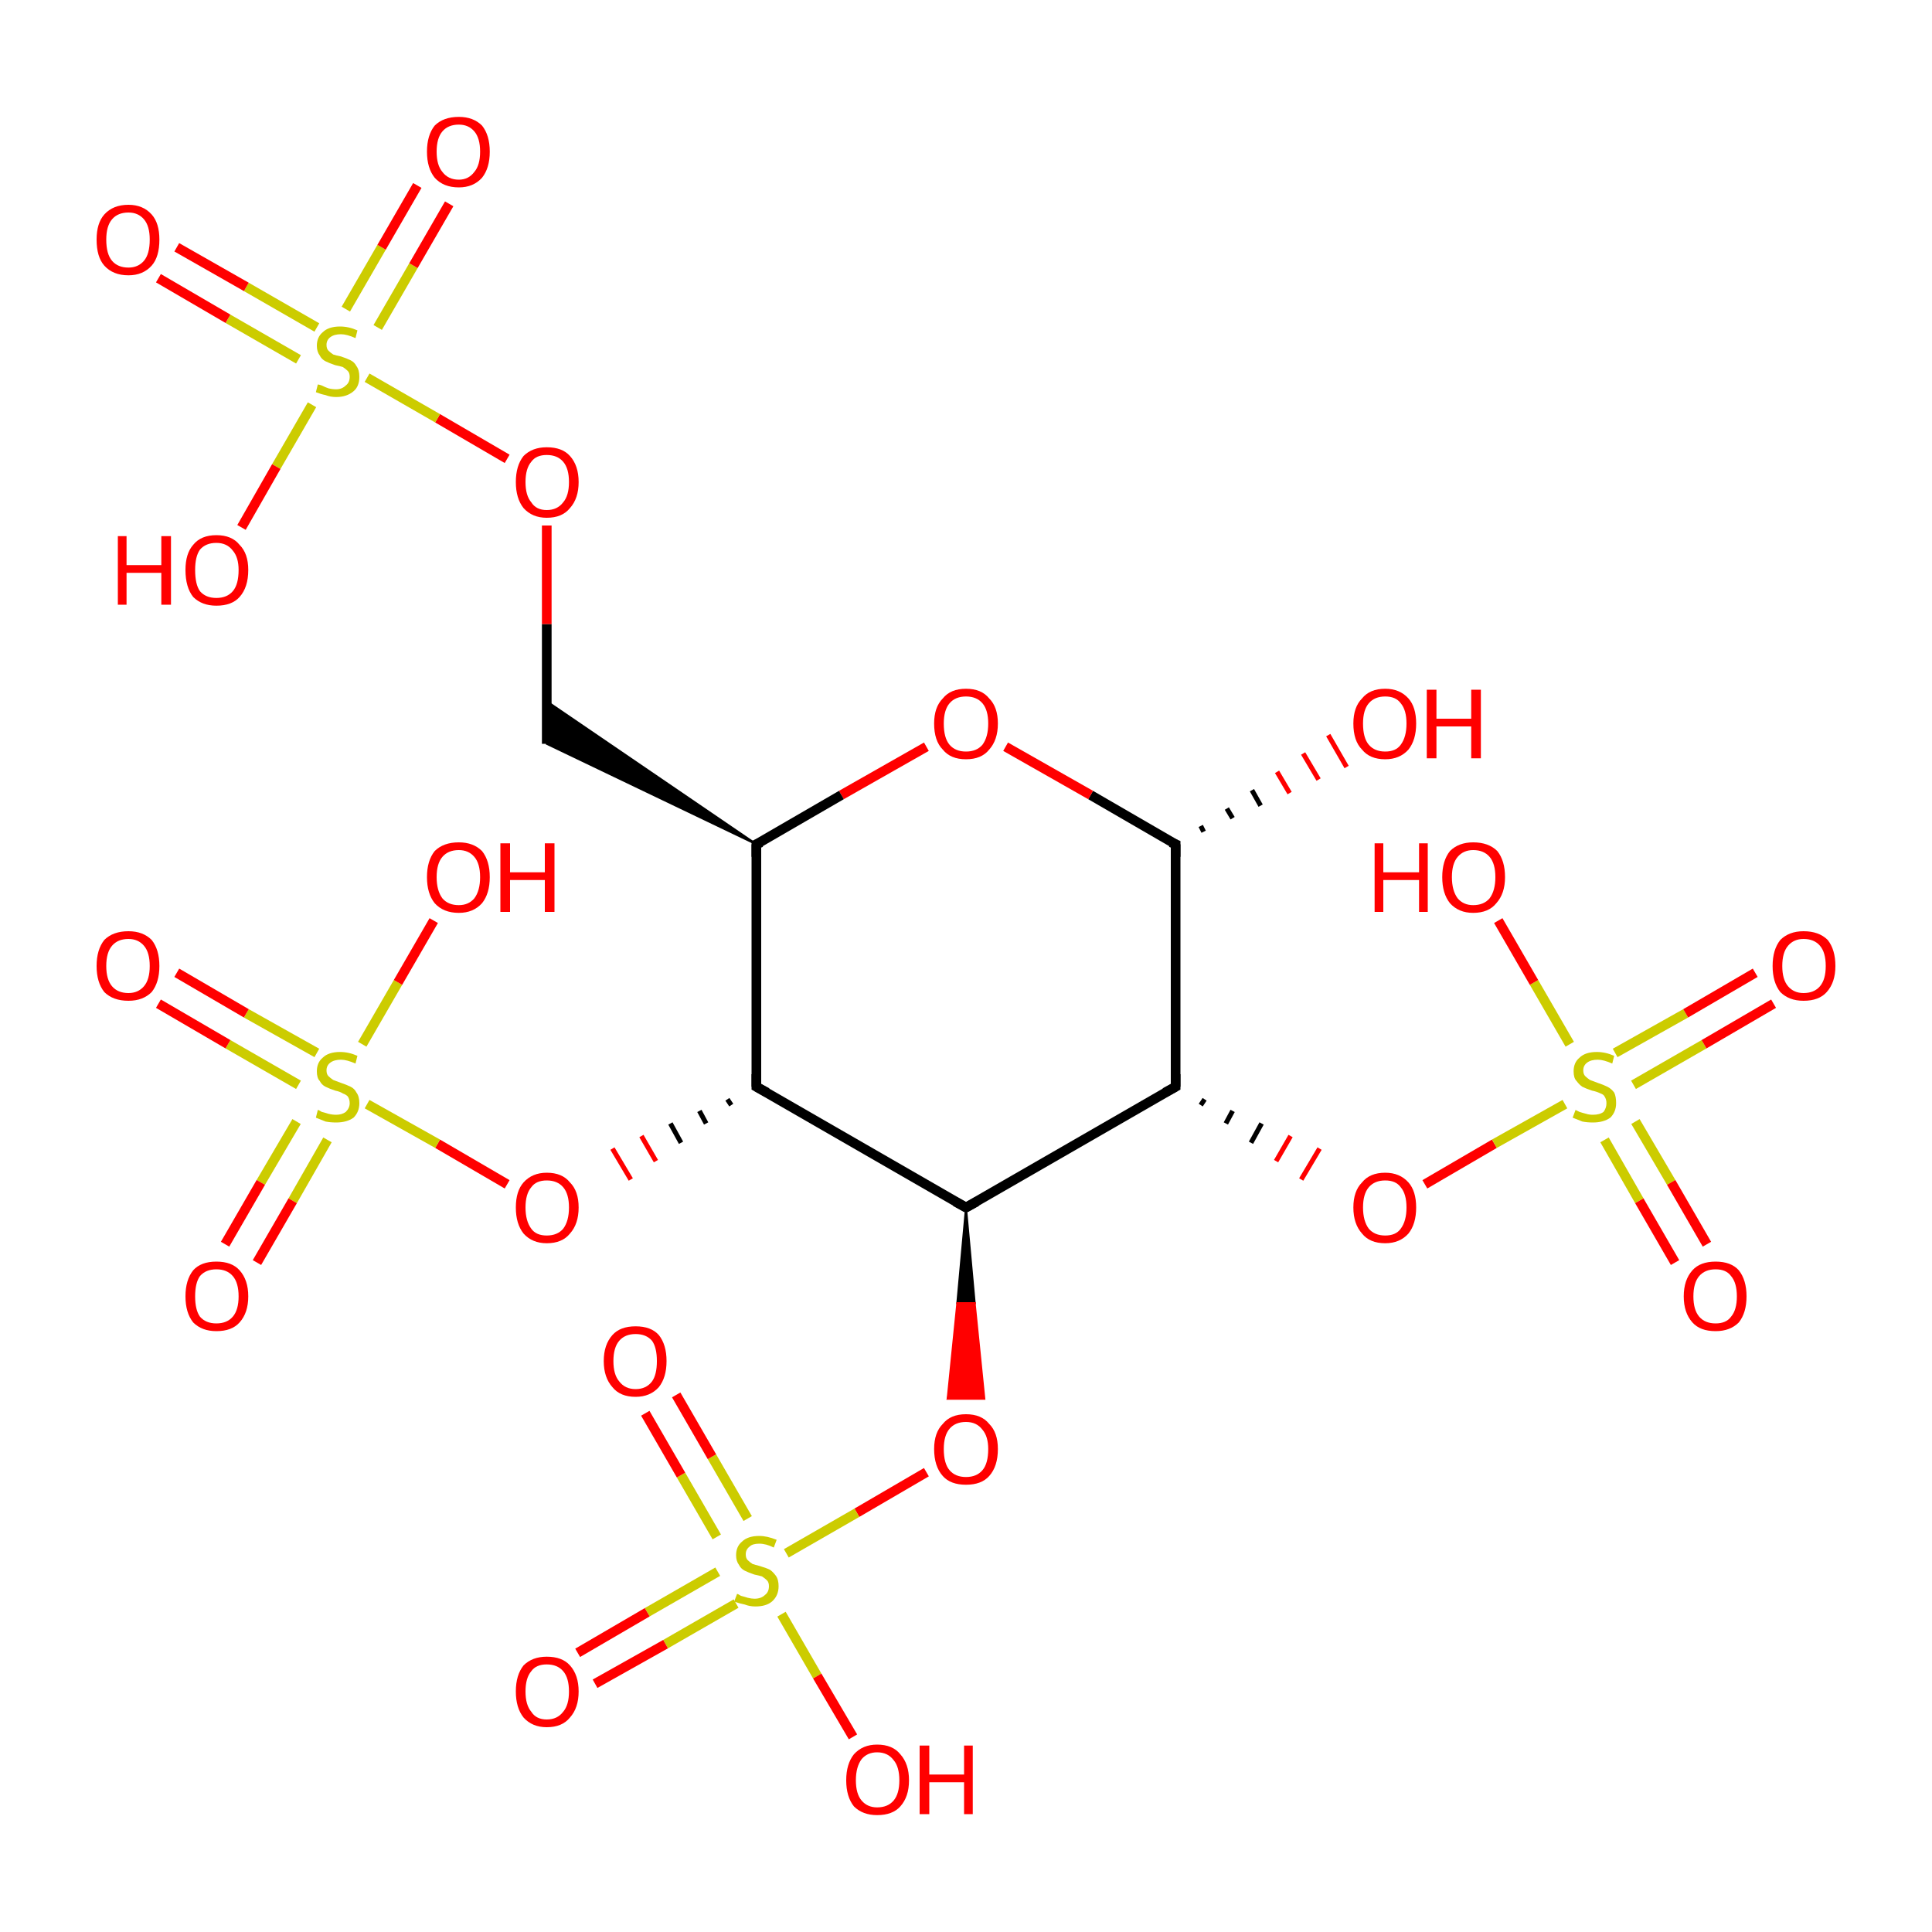 <?xml version='1.0' encoding='iso-8859-1'?>
<svg version='1.1' baseProfile='full'
              xmlns='http://www.w3.org/2000/svg'
                      xmlns:rdkit='http://www.rdkit.org/xml'
                      xmlns:xlink='http://www.w3.org/1999/xlink'
                  xml:space='preserve'
width='200px' height='200px' viewBox='0 0 200 200'>
<!-- END OF HEADER -->
<rect style='opacity:1.0;fill:#FFFFFF;stroke:none' width='200.0' height='200.0' x='0.0' y='0.0'> </rect>
<path class='bond-0 atom-1 atom-0' d='M 124.3,85.5 L 124.6,86.1' style='fill:none;fill-rule:evenodd;stroke:#000000;stroke-width:0.5px;stroke-linecap:butt;stroke-linejoin:miter;stroke-opacity:1' />
<path class='bond-0 atom-1 atom-0' d='M 127.0,83.7 L 127.6,84.7' style='fill:none;fill-rule:evenodd;stroke:#000000;stroke-width:0.5px;stroke-linecap:butt;stroke-linejoin:miter;stroke-opacity:1' />
<path class='bond-0 atom-1 atom-0' d='M 129.6,81.8 L 130.5,83.4' style='fill:none;fill-rule:evenodd;stroke:#000000;stroke-width:0.5px;stroke-linecap:butt;stroke-linejoin:miter;stroke-opacity:1' />
<path class='bond-0 atom-1 atom-0' d='M 132.2,79.9 L 133.5,82.1' style='fill:none;fill-rule:evenodd;stroke:#FF0000;stroke-width:0.5px;stroke-linecap:butt;stroke-linejoin:miter;stroke-opacity:1' />
<path class='bond-0 atom-1 atom-0' d='M 134.9,78.0 L 136.5,80.7' style='fill:none;fill-rule:evenodd;stroke:#FF0000;stroke-width:0.5px;stroke-linecap:butt;stroke-linejoin:miter;stroke-opacity:1' />
<path class='bond-0 atom-1 atom-0' d='M 137.5,76.1 L 139.4,79.4' style='fill:none;fill-rule:evenodd;stroke:#FF0000;stroke-width:0.5px;stroke-linecap:butt;stroke-linejoin:miter;stroke-opacity:1' />
<path class='bond-1 atom-1 atom-2' d='M 121.7,87.4 L 112.9,82.3' style='fill:none;fill-rule:evenodd;stroke:#000000;stroke-width:1.0px;stroke-linecap:butt;stroke-linejoin:miter;stroke-opacity:1' />
<path class='bond-1 atom-1 atom-2' d='M 112.9,82.3 L 104.1,77.3' style='fill:none;fill-rule:evenodd;stroke:#FF0000;stroke-width:1.0px;stroke-linecap:butt;stroke-linejoin:miter;stroke-opacity:1' />
<path class='bond-2 atom-1 atom-22' d='M 121.7,87.4 L 121.7,112.5' style='fill:none;fill-rule:evenodd;stroke:#000000;stroke-width:1.0px;stroke-linecap:butt;stroke-linejoin:miter;stroke-opacity:1' />
<path class='bond-3 atom-2 atom-3' d='M 95.9,77.3 L 87.1,82.3' style='fill:none;fill-rule:evenodd;stroke:#FF0000;stroke-width:1.0px;stroke-linecap:butt;stroke-linejoin:miter;stroke-opacity:1' />
<path class='bond-3 atom-2 atom-3' d='M 87.1,82.3 L 78.3,87.4' style='fill:none;fill-rule:evenodd;stroke:#000000;stroke-width:1.0px;stroke-linecap:butt;stroke-linejoin:miter;stroke-opacity:1' />
<path class='bond-4 atom-3 atom-4' d='M 78.3,87.4 L 56.6,77.0 L 56.6,72.6 Z' style='fill:#000000;fill-rule:evenodd;fill-opacity:1;stroke:#000000;stroke-width:0.2px;stroke-linecap:butt;stroke-linejoin:miter;stroke-opacity:1;' />
<path class='bond-5 atom-3 atom-10' d='M 78.3,87.4 L 78.3,112.5' style='fill:none;fill-rule:evenodd;stroke:#000000;stroke-width:1.0px;stroke-linecap:butt;stroke-linejoin:miter;stroke-opacity:1' />
<path class='bond-6 atom-4 atom-5' d='M 56.6,77.0 L 56.6,64.6' style='fill:none;fill-rule:evenodd;stroke:#000000;stroke-width:1.0px;stroke-linecap:butt;stroke-linejoin:miter;stroke-opacity:1' />
<path class='bond-6 atom-4 atom-5' d='M 56.6,64.6 L 56.6,54.4' style='fill:none;fill-rule:evenodd;stroke:#FF0000;stroke-width:1.0px;stroke-linecap:butt;stroke-linejoin:miter;stroke-opacity:1' />
<path class='bond-7 atom-5 atom-6' d='M 52.5,47.5 L 45.3,43.3' style='fill:none;fill-rule:evenodd;stroke:#FF0000;stroke-width:1.0px;stroke-linecap:butt;stroke-linejoin:miter;stroke-opacity:1' />
<path class='bond-7 atom-5 atom-6' d='M 45.3,43.3 L 38.0,39.1' style='fill:none;fill-rule:evenodd;stroke:#CCCC00;stroke-width:1.0px;stroke-linecap:butt;stroke-linejoin:miter;stroke-opacity:1' />
<path class='bond-8 atom-6 atom-7' d='M 32.8,33.9 L 25.5,29.7' style='fill:none;fill-rule:evenodd;stroke:#CCCC00;stroke-width:1.0px;stroke-linecap:butt;stroke-linejoin:miter;stroke-opacity:1' />
<path class='bond-8 atom-6 atom-7' d='M 25.5,29.7 L 18.3,25.6' style='fill:none;fill-rule:evenodd;stroke:#FF0000;stroke-width:1.0px;stroke-linecap:butt;stroke-linejoin:miter;stroke-opacity:1' />
<path class='bond-8 atom-6 atom-7' d='M 30.9,37.2 L 23.6,33.0' style='fill:none;fill-rule:evenodd;stroke:#CCCC00;stroke-width:1.0px;stroke-linecap:butt;stroke-linejoin:miter;stroke-opacity:1' />
<path class='bond-8 atom-6 atom-7' d='M 23.6,33.0 L 16.4,28.8' style='fill:none;fill-rule:evenodd;stroke:#FF0000;stroke-width:1.0px;stroke-linecap:butt;stroke-linejoin:miter;stroke-opacity:1' />
<path class='bond-9 atom-6 atom-8' d='M 39.1,33.9 L 42.8,27.5' style='fill:none;fill-rule:evenodd;stroke:#CCCC00;stroke-width:1.0px;stroke-linecap:butt;stroke-linejoin:miter;stroke-opacity:1' />
<path class='bond-9 atom-6 atom-8' d='M 42.8,27.5 L 46.5,21.1' style='fill:none;fill-rule:evenodd;stroke:#FF0000;stroke-width:1.0px;stroke-linecap:butt;stroke-linejoin:miter;stroke-opacity:1' />
<path class='bond-9 atom-6 atom-8' d='M 35.8,32.0 L 39.5,25.6' style='fill:none;fill-rule:evenodd;stroke:#CCCC00;stroke-width:1.0px;stroke-linecap:butt;stroke-linejoin:miter;stroke-opacity:1' />
<path class='bond-9 atom-6 atom-8' d='M 39.5,25.6 L 43.2,19.2' style='fill:none;fill-rule:evenodd;stroke:#FF0000;stroke-width:1.0px;stroke-linecap:butt;stroke-linejoin:miter;stroke-opacity:1' />
<path class='bond-10 atom-6 atom-9' d='M 32.3,41.9 L 28.6,48.3' style='fill:none;fill-rule:evenodd;stroke:#CCCC00;stroke-width:1.0px;stroke-linecap:butt;stroke-linejoin:miter;stroke-opacity:1' />
<path class='bond-10 atom-6 atom-9' d='M 28.6,48.3 L 25.0,54.6' style='fill:none;fill-rule:evenodd;stroke:#FF0000;stroke-width:1.0px;stroke-linecap:butt;stroke-linejoin:miter;stroke-opacity:1' />
<path class='bond-11 atom-10 atom-11' d='M 75.3,113.8 L 75.7,114.4' style='fill:none;fill-rule:evenodd;stroke:#000000;stroke-width:0.5px;stroke-linecap:butt;stroke-linejoin:miter;stroke-opacity:1' />
<path class='bond-11 atom-10 atom-11' d='M 72.4,115.0 L 73.1,116.3' style='fill:none;fill-rule:evenodd;stroke:#000000;stroke-width:0.5px;stroke-linecap:butt;stroke-linejoin:miter;stroke-opacity:1' />
<path class='bond-11 atom-10 atom-11' d='M 69.4,116.3 L 70.5,118.3' style='fill:none;fill-rule:evenodd;stroke:#000000;stroke-width:0.5px;stroke-linecap:butt;stroke-linejoin:miter;stroke-opacity:1' />
<path class='bond-11 atom-10 atom-11' d='M 66.4,117.6 L 67.9,120.2' style='fill:none;fill-rule:evenodd;stroke:#FF0000;stroke-width:0.5px;stroke-linecap:butt;stroke-linejoin:miter;stroke-opacity:1' />
<path class='bond-11 atom-10 atom-11' d='M 63.4,118.9 L 65.3,122.1' style='fill:none;fill-rule:evenodd;stroke:#FF0000;stroke-width:0.5px;stroke-linecap:butt;stroke-linejoin:miter;stroke-opacity:1' />
<path class='bond-12 atom-10 atom-16' d='M 78.3,112.5 L 100.0,125.0' style='fill:none;fill-rule:evenodd;stroke:#000000;stroke-width:1.0px;stroke-linecap:butt;stroke-linejoin:miter;stroke-opacity:1' />
<path class='bond-13 atom-11 atom-12' d='M 52.5,122.6 L 45.3,118.4' style='fill:none;fill-rule:evenodd;stroke:#FF0000;stroke-width:1.0px;stroke-linecap:butt;stroke-linejoin:miter;stroke-opacity:1' />
<path class='bond-13 atom-11 atom-12' d='M 45.3,118.4 L 38.0,114.3' style='fill:none;fill-rule:evenodd;stroke:#CCCC00;stroke-width:1.0px;stroke-linecap:butt;stroke-linejoin:miter;stroke-opacity:1' />
<path class='bond-14 atom-12 atom-13' d='M 32.8,109.0 L 25.5,104.9' style='fill:none;fill-rule:evenodd;stroke:#CCCC00;stroke-width:1.0px;stroke-linecap:butt;stroke-linejoin:miter;stroke-opacity:1' />
<path class='bond-14 atom-12 atom-13' d='M 25.5,104.9 L 18.3,100.7' style='fill:none;fill-rule:evenodd;stroke:#FF0000;stroke-width:1.0px;stroke-linecap:butt;stroke-linejoin:miter;stroke-opacity:1' />
<path class='bond-14 atom-12 atom-13' d='M 30.9,112.3 L 23.6,108.1' style='fill:none;fill-rule:evenodd;stroke:#CCCC00;stroke-width:1.0px;stroke-linecap:butt;stroke-linejoin:miter;stroke-opacity:1' />
<path class='bond-14 atom-12 atom-13' d='M 23.6,108.1 L 16.4,103.9' style='fill:none;fill-rule:evenodd;stroke:#FF0000;stroke-width:1.0px;stroke-linecap:butt;stroke-linejoin:miter;stroke-opacity:1' />
<path class='bond-15 atom-12 atom-14' d='M 30.7,116.1 L 27.0,122.4' style='fill:none;fill-rule:evenodd;stroke:#CCCC00;stroke-width:1.0px;stroke-linecap:butt;stroke-linejoin:miter;stroke-opacity:1' />
<path class='bond-15 atom-12 atom-14' d='M 27.0,122.4 L 23.3,128.8' style='fill:none;fill-rule:evenodd;stroke:#FF0000;stroke-width:1.0px;stroke-linecap:butt;stroke-linejoin:miter;stroke-opacity:1' />
<path class='bond-15 atom-12 atom-14' d='M 33.9,118.0 L 30.3,124.3' style='fill:none;fill-rule:evenodd;stroke:#CCCC00;stroke-width:1.0px;stroke-linecap:butt;stroke-linejoin:miter;stroke-opacity:1' />
<path class='bond-15 atom-12 atom-14' d='M 30.3,124.3 L 26.6,130.7' style='fill:none;fill-rule:evenodd;stroke:#FF0000;stroke-width:1.0px;stroke-linecap:butt;stroke-linejoin:miter;stroke-opacity:1' />
<path class='bond-16 atom-12 atom-15' d='M 37.5,108.1 L 41.2,101.7' style='fill:none;fill-rule:evenodd;stroke:#CCCC00;stroke-width:1.0px;stroke-linecap:butt;stroke-linejoin:miter;stroke-opacity:1' />
<path class='bond-16 atom-12 atom-15' d='M 41.2,101.7 L 44.9,95.3' style='fill:none;fill-rule:evenodd;stroke:#FF0000;stroke-width:1.0px;stroke-linecap:butt;stroke-linejoin:miter;stroke-opacity:1' />
<path class='bond-17 atom-16 atom-17' d='M 100.0,125.0 L 100.9,134.9 L 99.1,134.9 Z' style='fill:#000000;fill-rule:evenodd;fill-opacity:1;stroke:#000000;stroke-width:0.2px;stroke-linecap:butt;stroke-linejoin:miter;stroke-opacity:1;' />
<path class='bond-17 atom-16 atom-17' d='M 100.9,134.9 L 98.1,144.8 L 101.9,144.8 Z' style='fill:#FF0000;fill-rule:evenodd;fill-opacity:1;stroke:#FF0000;stroke-width:0.2px;stroke-linecap:butt;stroke-linejoin:miter;stroke-opacity:1;' />
<path class='bond-17 atom-16 atom-17' d='M 100.9,134.9 L 99.1,134.9 L 98.1,144.8 Z' style='fill:#FF0000;fill-rule:evenodd;fill-opacity:1;stroke:#FF0000;stroke-width:0.2px;stroke-linecap:butt;stroke-linejoin:miter;stroke-opacity:1;' />
<path class='bond-18 atom-16 atom-22' d='M 100.0,125.0 L 121.7,112.5' style='fill:none;fill-rule:evenodd;stroke:#000000;stroke-width:1.0px;stroke-linecap:butt;stroke-linejoin:miter;stroke-opacity:1' />
<path class='bond-19 atom-17 atom-18' d='M 95.9,152.4 L 88.7,156.6' style='fill:none;fill-rule:evenodd;stroke:#FF0000;stroke-width:1.0px;stroke-linecap:butt;stroke-linejoin:miter;stroke-opacity:1' />
<path class='bond-19 atom-17 atom-18' d='M 88.7,156.6 L 81.4,160.8' style='fill:none;fill-rule:evenodd;stroke:#CCCC00;stroke-width:1.0px;stroke-linecap:butt;stroke-linejoin:miter;stroke-opacity:1' />
<path class='bond-20 atom-18 atom-19' d='M 74.3,162.7 L 67.0,166.9' style='fill:none;fill-rule:evenodd;stroke:#CCCC00;stroke-width:1.0px;stroke-linecap:butt;stroke-linejoin:miter;stroke-opacity:1' />
<path class='bond-20 atom-18 atom-19' d='M 67.0,166.9 L 59.8,171.1' style='fill:none;fill-rule:evenodd;stroke:#FF0000;stroke-width:1.0px;stroke-linecap:butt;stroke-linejoin:miter;stroke-opacity:1' />
<path class='bond-20 atom-18 atom-19' d='M 76.2,166.0 L 68.9,170.2' style='fill:none;fill-rule:evenodd;stroke:#CCCC00;stroke-width:1.0px;stroke-linecap:butt;stroke-linejoin:miter;stroke-opacity:1' />
<path class='bond-20 atom-18 atom-19' d='M 68.9,170.2 L 61.6,174.3' style='fill:none;fill-rule:evenodd;stroke:#FF0000;stroke-width:1.0px;stroke-linecap:butt;stroke-linejoin:miter;stroke-opacity:1' />
<path class='bond-21 atom-18 atom-20' d='M 80.9,167.1 L 84.6,173.5' style='fill:none;fill-rule:evenodd;stroke:#CCCC00;stroke-width:1.0px;stroke-linecap:butt;stroke-linejoin:miter;stroke-opacity:1' />
<path class='bond-21 atom-18 atom-20' d='M 84.6,173.5 L 88.3,179.8' style='fill:none;fill-rule:evenodd;stroke:#FF0000;stroke-width:1.0px;stroke-linecap:butt;stroke-linejoin:miter;stroke-opacity:1' />
<path class='bond-22 atom-18 atom-21' d='M 77.4,157.2 L 73.7,150.8' style='fill:none;fill-rule:evenodd;stroke:#CCCC00;stroke-width:1.0px;stroke-linecap:butt;stroke-linejoin:miter;stroke-opacity:1' />
<path class='bond-22 atom-18 atom-21' d='M 73.7,150.8 L 70.0,144.4' style='fill:none;fill-rule:evenodd;stroke:#FF0000;stroke-width:1.0px;stroke-linecap:butt;stroke-linejoin:miter;stroke-opacity:1' />
<path class='bond-22 atom-18 atom-21' d='M 74.2,159.1 L 70.5,152.7' style='fill:none;fill-rule:evenodd;stroke:#CCCC00;stroke-width:1.0px;stroke-linecap:butt;stroke-linejoin:miter;stroke-opacity:1' />
<path class='bond-22 atom-18 atom-21' d='M 70.5,152.7 L 66.8,146.3' style='fill:none;fill-rule:evenodd;stroke:#FF0000;stroke-width:1.0px;stroke-linecap:butt;stroke-linejoin:miter;stroke-opacity:1' />
<path class='bond-23 atom-22 atom-23' d='M 124.3,114.4 L 124.7,113.8' style='fill:none;fill-rule:evenodd;stroke:#000000;stroke-width:0.5px;stroke-linecap:butt;stroke-linejoin:miter;stroke-opacity:1' />
<path class='bond-23 atom-22 atom-23' d='M 126.9,116.3 L 127.6,115.0' style='fill:none;fill-rule:evenodd;stroke:#000000;stroke-width:0.5px;stroke-linecap:butt;stroke-linejoin:miter;stroke-opacity:1' />
<path class='bond-23 atom-22 atom-23' d='M 129.5,118.3 L 130.6,116.3' style='fill:none;fill-rule:evenodd;stroke:#000000;stroke-width:0.5px;stroke-linecap:butt;stroke-linejoin:miter;stroke-opacity:1' />
<path class='bond-23 atom-22 atom-23' d='M 132.1,120.2 L 133.6,117.6' style='fill:none;fill-rule:evenodd;stroke:#FF0000;stroke-width:0.5px;stroke-linecap:butt;stroke-linejoin:miter;stroke-opacity:1' />
<path class='bond-23 atom-22 atom-23' d='M 134.7,122.1 L 136.6,118.9' style='fill:none;fill-rule:evenodd;stroke:#FF0000;stroke-width:0.5px;stroke-linecap:butt;stroke-linejoin:miter;stroke-opacity:1' />
<path class='bond-24 atom-23 atom-24' d='M 147.5,122.6 L 154.7,118.4' style='fill:none;fill-rule:evenodd;stroke:#FF0000;stroke-width:1.0px;stroke-linecap:butt;stroke-linejoin:miter;stroke-opacity:1' />
<path class='bond-24 atom-23 atom-24' d='M 154.7,118.4 L 162.0,114.3' style='fill:none;fill-rule:evenodd;stroke:#CCCC00;stroke-width:1.0px;stroke-linecap:butt;stroke-linejoin:miter;stroke-opacity:1' />
<path class='bond-25 atom-24 atom-25' d='M 169.1,112.3 L 176.4,108.1' style='fill:none;fill-rule:evenodd;stroke:#CCCC00;stroke-width:1.0px;stroke-linecap:butt;stroke-linejoin:miter;stroke-opacity:1' />
<path class='bond-25 atom-24 atom-25' d='M 176.4,108.1 L 183.6,103.9' style='fill:none;fill-rule:evenodd;stroke:#FF0000;stroke-width:1.0px;stroke-linecap:butt;stroke-linejoin:miter;stroke-opacity:1' />
<path class='bond-25 atom-24 atom-25' d='M 167.2,109.0 L 174.5,104.9' style='fill:none;fill-rule:evenodd;stroke:#CCCC00;stroke-width:1.0px;stroke-linecap:butt;stroke-linejoin:miter;stroke-opacity:1' />
<path class='bond-25 atom-24 atom-25' d='M 174.5,104.9 L 181.7,100.7' style='fill:none;fill-rule:evenodd;stroke:#FF0000;stroke-width:1.0px;stroke-linecap:butt;stroke-linejoin:miter;stroke-opacity:1' />
<path class='bond-26 atom-24 atom-26' d='M 166.1,118.0 L 169.7,124.3' style='fill:none;fill-rule:evenodd;stroke:#CCCC00;stroke-width:1.0px;stroke-linecap:butt;stroke-linejoin:miter;stroke-opacity:1' />
<path class='bond-26 atom-24 atom-26' d='M 169.7,124.3 L 173.4,130.7' style='fill:none;fill-rule:evenodd;stroke:#FF0000;stroke-width:1.0px;stroke-linecap:butt;stroke-linejoin:miter;stroke-opacity:1' />
<path class='bond-26 atom-24 atom-26' d='M 169.3,116.1 L 173.0,122.4' style='fill:none;fill-rule:evenodd;stroke:#CCCC00;stroke-width:1.0px;stroke-linecap:butt;stroke-linejoin:miter;stroke-opacity:1' />
<path class='bond-26 atom-24 atom-26' d='M 173.0,122.4 L 176.7,128.8' style='fill:none;fill-rule:evenodd;stroke:#FF0000;stroke-width:1.0px;stroke-linecap:butt;stroke-linejoin:miter;stroke-opacity:1' />
<path class='bond-27 atom-24 atom-27' d='M 162.5,108.1 L 158.8,101.7' style='fill:none;fill-rule:evenodd;stroke:#CCCC00;stroke-width:1.0px;stroke-linecap:butt;stroke-linejoin:miter;stroke-opacity:1' />
<path class='bond-27 atom-24 atom-27' d='M 158.8,101.7 L 155.1,95.3' style='fill:none;fill-rule:evenodd;stroke:#FF0000;stroke-width:1.0px;stroke-linecap:butt;stroke-linejoin:miter;stroke-opacity:1' />
<path d='M 121.2,87.2 L 121.7,87.4 L 121.7,88.7' style='fill:none;stroke:#000000;stroke-width:1.0px;stroke-linecap:butt;stroke-linejoin:miter;stroke-opacity:1;' />
<path d='M 78.8,87.2 L 78.3,87.4 L 78.3,88.7' style='fill:none;stroke:#000000;stroke-width:1.0px;stroke-linecap:butt;stroke-linejoin:miter;stroke-opacity:1;' />
<path d='M 78.3,111.2 L 78.3,112.5 L 79.4,113.1' style='fill:none;stroke:#000000;stroke-width:1.0px;stroke-linecap:butt;stroke-linejoin:miter;stroke-opacity:1;' />
<path d='M 98.9,124.4 L 100.0,125.0 L 101.1,124.4' style='fill:none;stroke:#000000;stroke-width:1.0px;stroke-linecap:butt;stroke-linejoin:miter;stroke-opacity:1;' />
<path d='M 121.7,111.2 L 121.7,112.5 L 120.6,113.1' style='fill:none;stroke:#000000;stroke-width:1.0px;stroke-linecap:butt;stroke-linejoin:miter;stroke-opacity:1;' />
<path class='atom-0' d='M 140.1 74.9
Q 140.1 73.2, 141.0 72.3
Q 141.8 71.3, 143.4 71.3
Q 144.9 71.3, 145.8 72.3
Q 146.6 73.2, 146.6 74.9
Q 146.6 76.6, 145.8 77.6
Q 144.9 78.6, 143.4 78.6
Q 141.8 78.6, 141.0 77.6
Q 140.1 76.7, 140.1 74.9
M 143.4 77.8
Q 144.5 77.8, 145.0 77.1
Q 145.6 76.3, 145.6 74.9
Q 145.6 73.5, 145.0 72.8
Q 144.5 72.1, 143.4 72.1
Q 142.3 72.1, 141.7 72.8
Q 141.1 73.5, 141.1 74.9
Q 141.1 76.4, 141.7 77.1
Q 142.3 77.8, 143.4 77.8
' fill='#FF0000'/>
<path class='atom-0' d='M 147.7 71.4
L 148.7 71.4
L 148.7 74.4
L 152.3 74.4
L 152.3 71.4
L 153.3 71.4
L 153.3 78.5
L 152.3 78.5
L 152.3 75.2
L 148.7 75.2
L 148.7 78.5
L 147.7 78.5
L 147.7 71.4
' fill='#FF0000'/>
<path class='atom-2' d='M 96.7 74.9
Q 96.7 73.2, 97.6 72.3
Q 98.4 71.3, 100.0 71.3
Q 101.6 71.3, 102.4 72.3
Q 103.3 73.2, 103.3 74.9
Q 103.3 76.6, 102.4 77.6
Q 101.6 78.6, 100.0 78.6
Q 98.4 78.6, 97.6 77.6
Q 96.7 76.7, 96.7 74.9
M 100.0 77.8
Q 101.1 77.8, 101.7 77.1
Q 102.3 76.3, 102.3 74.9
Q 102.3 73.5, 101.7 72.8
Q 101.1 72.1, 100.0 72.1
Q 98.9 72.1, 98.3 72.8
Q 97.7 73.5, 97.7 74.9
Q 97.7 76.4, 98.3 77.1
Q 98.9 77.8, 100.0 77.8
' fill='#FF0000'/>
<path class='atom-5' d='M 53.4 49.9
Q 53.4 48.2, 54.2 47.2
Q 55.1 46.3, 56.6 46.3
Q 58.2 46.3, 59.0 47.2
Q 59.9 48.2, 59.9 49.9
Q 59.9 51.6, 59.0 52.6
Q 58.2 53.6, 56.6 53.6
Q 55.1 53.6, 54.2 52.6
Q 53.4 51.6, 53.4 49.9
M 56.6 52.8
Q 57.7 52.8, 58.3 52.0
Q 58.9 51.3, 58.9 49.9
Q 58.9 48.5, 58.3 47.8
Q 57.7 47.1, 56.6 47.1
Q 55.5 47.1, 55.0 47.8
Q 54.4 48.5, 54.4 49.9
Q 54.4 51.3, 55.0 52.0
Q 55.5 52.8, 56.6 52.8
' fill='#FF0000'/>
<path class='atom-6' d='M 32.9 39.8
Q 33.0 39.8, 33.3 39.9
Q 33.7 40.1, 34.0 40.2
Q 34.4 40.3, 34.8 40.3
Q 35.4 40.3, 35.8 39.9
Q 36.2 39.6, 36.2 39.0
Q 36.2 38.6, 36.0 38.4
Q 35.8 38.2, 35.5 38.0
Q 35.2 37.9, 34.7 37.8
Q 34.1 37.6, 33.7 37.4
Q 33.3 37.2, 33.1 36.8
Q 32.8 36.4, 32.8 35.8
Q 32.8 34.9, 33.4 34.4
Q 34.0 33.8, 35.2 33.8
Q 36.1 33.8, 37.0 34.2
L 36.8 35.0
Q 35.9 34.6, 35.3 34.6
Q 34.6 34.6, 34.2 34.9
Q 33.8 35.2, 33.8 35.7
Q 33.8 36.1, 34.0 36.3
Q 34.2 36.5, 34.5 36.7
Q 34.8 36.8, 35.3 36.9
Q 35.9 37.1, 36.3 37.3
Q 36.7 37.5, 36.9 37.9
Q 37.2 38.3, 37.2 39.0
Q 37.2 40.0, 36.6 40.5
Q 35.9 41.1, 34.8 41.1
Q 34.2 41.1, 33.7 40.9
Q 33.2 40.8, 32.7 40.6
L 32.9 39.8
' fill='#CCCC00'/>
<path class='atom-7' d='M 10.0 24.8
Q 10.0 23.1, 10.8 22.2
Q 11.7 21.2, 13.3 21.2
Q 14.8 21.2, 15.7 22.2
Q 16.5 23.1, 16.5 24.8
Q 16.5 26.6, 15.7 27.5
Q 14.8 28.5, 13.3 28.5
Q 11.7 28.5, 10.8 27.5
Q 10.0 26.6, 10.0 24.8
M 13.3 27.7
Q 14.3 27.7, 14.9 27.0
Q 15.5 26.3, 15.5 24.8
Q 15.5 23.4, 14.9 22.7
Q 14.3 22.0, 13.3 22.0
Q 12.2 22.0, 11.6 22.7
Q 11.0 23.4, 11.0 24.8
Q 11.0 26.3, 11.6 27.0
Q 12.2 27.7, 13.3 27.7
' fill='#FF0000'/>
<path class='atom-8' d='M 44.2 15.7
Q 44.2 14.0, 45.0 13.0
Q 45.9 12.1, 47.5 12.1
Q 49.0 12.1, 49.9 13.0
Q 50.7 14.0, 50.7 15.7
Q 50.7 17.4, 49.9 18.4
Q 49.0 19.4, 47.5 19.4
Q 45.9 19.4, 45.0 18.4
Q 44.2 17.4, 44.2 15.7
M 47.5 18.6
Q 48.5 18.6, 49.1 17.8
Q 49.7 17.1, 49.7 15.7
Q 49.7 14.3, 49.1 13.6
Q 48.5 12.9, 47.5 12.9
Q 46.4 12.9, 45.8 13.6
Q 45.2 14.3, 45.2 15.7
Q 45.2 17.1, 45.8 17.8
Q 46.4 18.6, 47.5 18.6
' fill='#FF0000'/>
<path class='atom-9' d='M 12.2 55.5
L 13.1 55.5
L 13.1 58.5
L 16.7 58.5
L 16.7 55.5
L 17.7 55.5
L 17.7 62.6
L 16.7 62.6
L 16.7 59.3
L 13.1 59.3
L 13.1 62.6
L 12.2 62.6
L 12.2 55.5
' fill='#FF0000'/>
<path class='atom-9' d='M 19.2 59.0
Q 19.2 57.3, 20.0 56.4
Q 20.8 55.4, 22.4 55.4
Q 24.0 55.4, 24.8 56.4
Q 25.7 57.3, 25.7 59.0
Q 25.7 60.8, 24.8 61.8
Q 24.0 62.7, 22.4 62.7
Q 20.9 62.7, 20.0 61.8
Q 19.2 60.8, 19.2 59.0
M 22.4 61.9
Q 23.5 61.9, 24.1 61.2
Q 24.7 60.5, 24.7 59.0
Q 24.7 57.7, 24.1 57.0
Q 23.5 56.2, 22.4 56.2
Q 21.3 56.2, 20.7 56.9
Q 20.2 57.6, 20.2 59.0
Q 20.2 60.5, 20.7 61.2
Q 21.3 61.9, 22.4 61.9
' fill='#FF0000'/>
<path class='atom-11' d='M 53.4 125.0
Q 53.4 123.3, 54.2 122.4
Q 55.1 121.4, 56.6 121.4
Q 58.2 121.4, 59.0 122.4
Q 59.9 123.3, 59.9 125.0
Q 59.9 126.7, 59.0 127.7
Q 58.2 128.7, 56.6 128.7
Q 55.1 128.7, 54.2 127.7
Q 53.4 126.7, 53.4 125.0
M 56.6 127.9
Q 57.7 127.9, 58.3 127.2
Q 58.9 126.4, 58.9 125.0
Q 58.9 123.6, 58.3 122.9
Q 57.7 122.2, 56.6 122.2
Q 55.5 122.2, 55.0 122.9
Q 54.4 123.6, 54.4 125.0
Q 54.4 126.4, 55.0 127.2
Q 55.5 127.9, 56.6 127.9
' fill='#FF0000'/>
<path class='atom-12' d='M 32.9 114.9
Q 33.0 114.9, 33.3 115.1
Q 33.7 115.2, 34.0 115.3
Q 34.4 115.4, 34.8 115.4
Q 35.4 115.4, 35.8 115.1
Q 36.2 114.7, 36.2 114.2
Q 36.2 113.8, 36.0 113.5
Q 35.8 113.3, 35.5 113.2
Q 35.2 113.0, 34.7 112.9
Q 34.1 112.7, 33.7 112.5
Q 33.3 112.3, 33.1 111.9
Q 32.8 111.6, 32.8 110.9
Q 32.8 110.0, 33.4 109.5
Q 34.0 108.9, 35.2 108.9
Q 36.1 108.9, 37.0 109.3
L 36.8 110.1
Q 35.9 109.7, 35.3 109.7
Q 34.6 109.7, 34.2 110.0
Q 33.8 110.3, 33.8 110.8
Q 33.8 111.2, 34.0 111.4
Q 34.2 111.6, 34.5 111.8
Q 34.8 111.9, 35.3 112.1
Q 35.9 112.3, 36.3 112.5
Q 36.7 112.7, 36.9 113.1
Q 37.2 113.5, 37.2 114.2
Q 37.2 115.1, 36.6 115.7
Q 35.9 116.2, 34.8 116.2
Q 34.2 116.2, 33.7 116.1
Q 33.2 115.9, 32.7 115.7
L 32.9 114.9
' fill='#CCCC00'/>
<path class='atom-13' d='M 10.0 100.0
Q 10.0 98.3, 10.8 97.3
Q 11.7 96.4, 13.3 96.4
Q 14.8 96.4, 15.7 97.3
Q 16.5 98.3, 16.5 100.0
Q 16.5 101.7, 15.7 102.7
Q 14.8 103.6, 13.3 103.6
Q 11.7 103.6, 10.8 102.7
Q 10.0 101.7, 10.0 100.0
M 13.3 102.8
Q 14.3 102.8, 14.9 102.1
Q 15.5 101.4, 15.5 100.0
Q 15.5 98.6, 14.9 97.9
Q 14.3 97.2, 13.3 97.2
Q 12.2 97.2, 11.6 97.9
Q 11.0 98.6, 11.0 100.0
Q 11.0 101.4, 11.6 102.1
Q 12.2 102.8, 13.3 102.8
' fill='#FF0000'/>
<path class='atom-14' d='M 19.2 134.2
Q 19.2 132.5, 20.0 131.5
Q 20.8 130.6, 22.4 130.6
Q 24.0 130.6, 24.8 131.5
Q 25.7 132.5, 25.7 134.2
Q 25.7 135.9, 24.8 136.9
Q 24.0 137.8, 22.4 137.8
Q 20.9 137.8, 20.0 136.9
Q 19.2 135.9, 19.2 134.2
M 22.4 137.0
Q 23.5 137.0, 24.1 136.3
Q 24.7 135.6, 24.7 134.2
Q 24.7 132.8, 24.1 132.1
Q 23.5 131.4, 22.4 131.4
Q 21.3 131.4, 20.7 132.1
Q 20.2 132.8, 20.2 134.2
Q 20.2 135.6, 20.7 136.3
Q 21.3 137.0, 22.4 137.0
' fill='#FF0000'/>
<path class='atom-15' d='M 44.2 90.8
Q 44.2 89.1, 45.0 88.1
Q 45.9 87.2, 47.5 87.2
Q 49.0 87.2, 49.9 88.1
Q 50.7 89.1, 50.7 90.8
Q 50.7 92.5, 49.9 93.5
Q 49.0 94.5, 47.5 94.5
Q 45.9 94.5, 45.0 93.5
Q 44.2 92.5, 44.2 90.8
M 47.5 93.7
Q 48.5 93.7, 49.1 93.0
Q 49.7 92.2, 49.7 90.8
Q 49.7 89.4, 49.1 88.7
Q 48.5 88.0, 47.5 88.0
Q 46.4 88.0, 45.8 88.7
Q 45.2 89.4, 45.2 90.8
Q 45.2 92.2, 45.8 93.0
Q 46.4 93.7, 47.5 93.7
' fill='#FF0000'/>
<path class='atom-15' d='M 51.8 87.3
L 52.8 87.3
L 52.8 90.3
L 56.4 90.3
L 56.4 87.3
L 57.4 87.3
L 57.4 94.4
L 56.4 94.4
L 56.4 91.1
L 52.8 91.1
L 52.8 94.4
L 51.8 94.4
L 51.8 87.3
' fill='#FF0000'/>
<path class='atom-17' d='M 96.7 150.0
Q 96.7 148.3, 97.6 147.4
Q 98.4 146.4, 100.0 146.4
Q 101.6 146.4, 102.4 147.4
Q 103.3 148.3, 103.3 150.0
Q 103.3 151.8, 102.4 152.8
Q 101.6 153.7, 100.0 153.7
Q 98.4 153.7, 97.6 152.8
Q 96.7 151.8, 96.7 150.0
M 100.0 152.9
Q 101.1 152.9, 101.7 152.2
Q 102.3 151.5, 102.3 150.0
Q 102.3 148.7, 101.7 148.0
Q 101.1 147.2, 100.0 147.2
Q 98.9 147.2, 98.3 147.9
Q 97.7 148.6, 97.7 150.0
Q 97.7 151.5, 98.3 152.2
Q 98.9 152.9, 100.0 152.9
' fill='#FF0000'/>
<path class='atom-18' d='M 76.3 165.0
Q 76.4 165.0, 76.7 165.2
Q 77.1 165.3, 77.4 165.4
Q 77.8 165.5, 78.1 165.5
Q 78.8 165.5, 79.2 165.1
Q 79.6 164.8, 79.6 164.2
Q 79.6 163.8, 79.4 163.6
Q 79.2 163.4, 78.9 163.2
Q 78.6 163.1, 78.1 163.0
Q 77.5 162.8, 77.1 162.6
Q 76.7 162.4, 76.5 162.0
Q 76.2 161.6, 76.2 161.0
Q 76.2 160.1, 76.8 159.6
Q 77.4 159.0, 78.6 159.0
Q 79.4 159.0, 80.4 159.4
L 80.1 160.2
Q 79.3 159.8, 78.6 159.8
Q 77.9 159.8, 77.6 160.1
Q 77.2 160.4, 77.2 160.9
Q 77.2 161.3, 77.4 161.5
Q 77.6 161.7, 77.9 161.9
Q 78.2 162.0, 78.6 162.1
Q 79.3 162.3, 79.7 162.5
Q 80.0 162.7, 80.3 163.1
Q 80.6 163.5, 80.6 164.2
Q 80.6 165.2, 79.9 165.8
Q 79.3 166.3, 78.2 166.3
Q 77.6 166.3, 77.1 166.1
Q 76.6 166.0, 76.0 165.8
L 76.3 165.0
' fill='#CCCC00'/>
<path class='atom-19' d='M 53.4 175.1
Q 53.4 173.4, 54.2 172.4
Q 55.1 171.5, 56.6 171.5
Q 58.2 171.5, 59.0 172.4
Q 59.9 173.4, 59.9 175.1
Q 59.9 176.8, 59.0 177.8
Q 58.2 178.8, 56.6 178.8
Q 55.1 178.8, 54.2 177.8
Q 53.4 176.8, 53.4 175.1
M 56.6 178.0
Q 57.7 178.0, 58.3 177.2
Q 58.9 176.5, 58.9 175.1
Q 58.9 173.7, 58.3 173.0
Q 57.7 172.3, 56.6 172.3
Q 55.5 172.3, 55.0 173.0
Q 54.4 173.7, 54.4 175.1
Q 54.4 176.5, 55.0 177.2
Q 55.5 178.0, 56.6 178.0
' fill='#FF0000'/>
<path class='atom-20' d='M 87.6 184.3
Q 87.6 182.6, 88.4 181.6
Q 89.3 180.6, 90.8 180.6
Q 92.4 180.6, 93.2 181.6
Q 94.1 182.6, 94.1 184.3
Q 94.1 186.0, 93.2 187.0
Q 92.4 187.9, 90.8 187.9
Q 89.3 187.9, 88.4 187.0
Q 87.6 186.0, 87.6 184.3
M 90.8 187.1
Q 91.9 187.1, 92.5 186.4
Q 93.1 185.7, 93.1 184.3
Q 93.1 182.9, 92.5 182.2
Q 91.9 181.4, 90.8 181.4
Q 89.8 181.4, 89.2 182.1
Q 88.6 182.9, 88.6 184.3
Q 88.6 185.7, 89.2 186.4
Q 89.8 187.1, 90.8 187.1
' fill='#FF0000'/>
<path class='atom-20' d='M 95.2 180.7
L 96.2 180.7
L 96.2 183.7
L 99.8 183.7
L 99.8 180.7
L 100.7 180.7
L 100.7 187.8
L 99.8 187.8
L 99.8 184.5
L 96.2 184.5
L 96.2 187.8
L 95.2 187.8
L 95.2 180.7
' fill='#FF0000'/>
<path class='atom-21' d='M 62.5 140.9
Q 62.5 139.2, 63.4 138.2
Q 64.2 137.3, 65.8 137.3
Q 67.4 137.3, 68.2 138.2
Q 69.0 139.2, 69.0 140.9
Q 69.0 142.6, 68.2 143.6
Q 67.3 144.6, 65.8 144.6
Q 64.2 144.6, 63.4 143.6
Q 62.5 142.6, 62.5 140.9
M 65.8 143.8
Q 66.9 143.8, 67.5 143.0
Q 68.0 142.3, 68.0 140.9
Q 68.0 139.5, 67.5 138.8
Q 66.9 138.1, 65.8 138.1
Q 64.7 138.1, 64.1 138.8
Q 63.5 139.5, 63.5 140.9
Q 63.5 142.3, 64.1 143.0
Q 64.7 143.8, 65.8 143.8
' fill='#FF0000'/>
<path class='atom-23' d='M 140.1 125.0
Q 140.1 123.3, 141.0 122.4
Q 141.8 121.4, 143.4 121.4
Q 144.9 121.4, 145.8 122.4
Q 146.6 123.3, 146.6 125.0
Q 146.6 126.7, 145.8 127.7
Q 144.9 128.7, 143.4 128.7
Q 141.8 128.7, 141.0 127.7
Q 140.1 126.7, 140.1 125.0
M 143.4 127.9
Q 144.5 127.9, 145.0 127.2
Q 145.6 126.4, 145.6 125.0
Q 145.6 123.6, 145.0 122.9
Q 144.5 122.2, 143.4 122.2
Q 142.3 122.2, 141.7 122.9
Q 141.1 123.6, 141.1 125.0
Q 141.1 126.4, 141.7 127.2
Q 142.3 127.9, 143.4 127.9
' fill='#FF0000'/>
<path class='atom-24' d='M 163.1 114.9
Q 163.1 114.9, 163.5 115.1
Q 163.8 115.2, 164.2 115.3
Q 164.5 115.4, 164.9 115.4
Q 165.6 115.4, 166.0 115.1
Q 166.3 114.7, 166.3 114.2
Q 166.3 113.8, 166.1 113.5
Q 166.0 113.3, 165.7 113.2
Q 165.3 113.0, 164.8 112.9
Q 164.2 112.7, 163.8 112.5
Q 163.5 112.3, 163.2 111.9
Q 162.9 111.6, 162.9 110.9
Q 162.9 110.0, 163.5 109.5
Q 164.1 108.9, 165.3 108.9
Q 166.2 108.9, 167.1 109.3
L 166.9 110.1
Q 166.0 109.7, 165.4 109.7
Q 164.7 109.7, 164.3 110.0
Q 163.9 110.3, 163.9 110.8
Q 163.9 111.2, 164.1 111.4
Q 164.3 111.6, 164.6 111.8
Q 164.9 111.9, 165.4 112.1
Q 166.0 112.3, 166.4 112.5
Q 166.8 112.7, 167.1 113.1
Q 167.3 113.5, 167.3 114.2
Q 167.3 115.1, 166.7 115.7
Q 166.0 116.2, 164.9 116.2
Q 164.3 116.2, 163.8 116.1
Q 163.3 115.9, 162.8 115.7
L 163.1 114.9
' fill='#CCCC00'/>
<path class='atom-25' d='M 183.5 100.0
Q 183.5 98.3, 184.3 97.3
Q 185.2 96.4, 186.7 96.4
Q 188.3 96.4, 189.2 97.3
Q 190.0 98.3, 190.0 100.0
Q 190.0 101.7, 189.1 102.7
Q 188.3 103.6, 186.7 103.6
Q 185.2 103.6, 184.3 102.7
Q 183.5 101.7, 183.5 100.0
M 186.7 102.8
Q 187.8 102.8, 188.4 102.1
Q 189.0 101.4, 189.0 100.0
Q 189.0 98.6, 188.4 97.9
Q 187.8 97.2, 186.7 97.2
Q 185.7 97.2, 185.1 97.9
Q 184.5 98.6, 184.5 100.0
Q 184.5 101.4, 185.1 102.1
Q 185.7 102.8, 186.7 102.8
' fill='#FF0000'/>
<path class='atom-26' d='M 174.3 134.2
Q 174.3 132.5, 175.2 131.5
Q 176.0 130.6, 177.6 130.6
Q 179.2 130.6, 180.0 131.5
Q 180.8 132.5, 180.8 134.2
Q 180.8 135.9, 180.0 136.9
Q 179.1 137.8, 177.6 137.8
Q 176.0 137.8, 175.2 136.9
Q 174.3 135.9, 174.3 134.2
M 177.6 137.0
Q 178.7 137.0, 179.2 136.3
Q 179.8 135.6, 179.8 134.2
Q 179.8 132.8, 179.2 132.1
Q 178.7 131.4, 177.6 131.4
Q 176.5 131.4, 175.9 132.1
Q 175.3 132.8, 175.3 134.2
Q 175.3 135.6, 175.9 136.3
Q 176.5 137.0, 177.6 137.0
' fill='#FF0000'/>
<path class='atom-27' d='M 142.3 87.3
L 143.2 87.3
L 143.2 90.3
L 146.9 90.3
L 146.9 87.3
L 147.8 87.3
L 147.8 94.4
L 146.9 94.4
L 146.9 91.1
L 143.2 91.1
L 143.2 94.4
L 142.3 94.4
L 142.3 87.3
' fill='#FF0000'/>
<path class='atom-27' d='M 149.3 90.8
Q 149.3 89.1, 150.1 88.1
Q 151.0 87.2, 152.5 87.2
Q 154.1 87.2, 155.0 88.1
Q 155.8 89.1, 155.8 90.8
Q 155.8 92.5, 154.9 93.5
Q 154.1 94.5, 152.5 94.5
Q 151.0 94.5, 150.1 93.5
Q 149.3 92.5, 149.3 90.8
M 152.5 93.7
Q 153.6 93.7, 154.2 93.0
Q 154.8 92.2, 154.8 90.8
Q 154.8 89.4, 154.2 88.7
Q 153.6 88.0, 152.5 88.0
Q 151.5 88.0, 150.9 88.7
Q 150.3 89.4, 150.3 90.8
Q 150.3 92.2, 150.9 93.0
Q 151.5 93.7, 152.5 93.7
' fill='#FF0000'/>
</svg>
